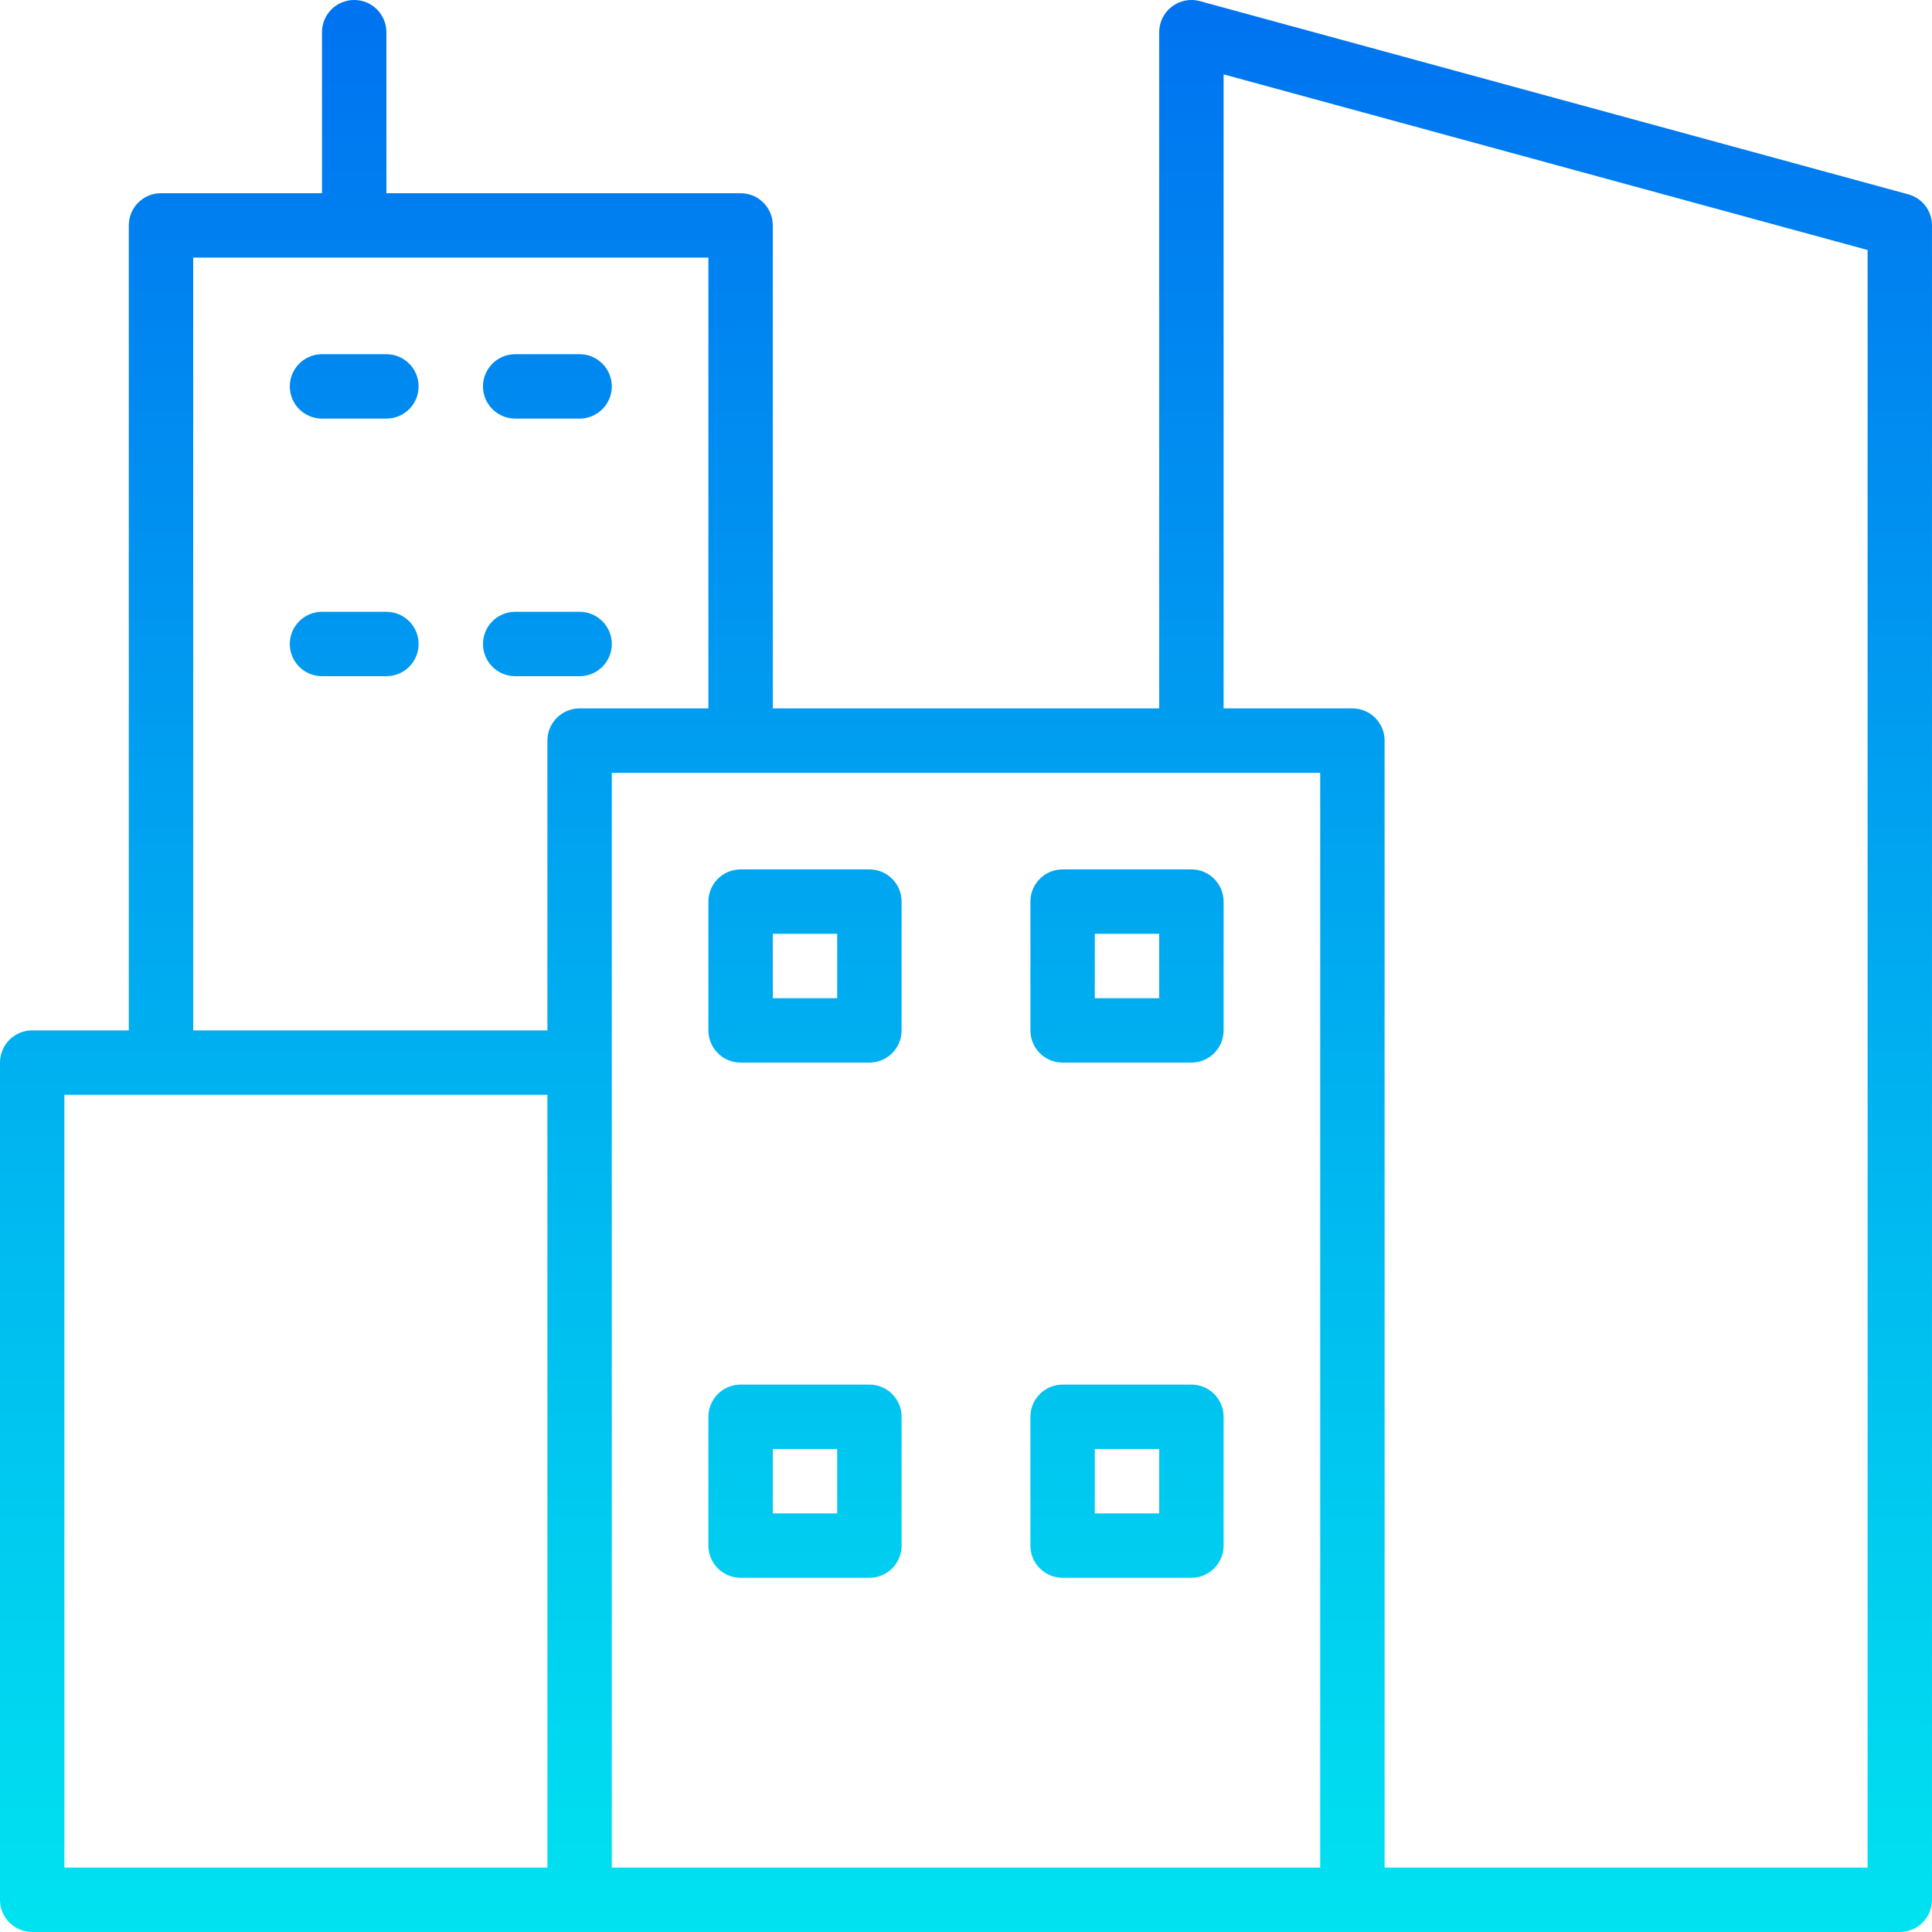<svg height="480pt" viewBox="0 0 480 480.002" width="480pt" xmlns="http://www.w3.org/2000/svg" xmlns:xlink="http://www.w3.org/1999/xlink"><linearGradient id="a"><stop offset="0" stop-color="#006df0"/><stop offset="1" stop-color="#00e7f0"/></linearGradient><linearGradient id="b" gradientUnits="userSpaceOnUse" x1="240.001" x2="240.001" xlink:href="#a" y1="-23.998" y2="499.01"/><linearGradient id="c" gradientUnits="userSpaceOnUse" x1="200.001" x2="200.001" xlink:href="#a" y1="-23.998" y2="499.01"/><linearGradient id="d" gradientUnits="userSpaceOnUse" x1="280.001" x2="280.001" xlink:href="#a" y1="-23.998" y2="499.01"/><linearGradient id="e" gradientUnits="userSpaceOnUse" x1="88.001" x2="88.001" xlink:href="#a" y1="-23.998" y2="499.01"/><linearGradient id="f" gradientUnits="userSpaceOnUse" x1="136.001" x2="136.001" xlink:href="#a" y1="-23.998" y2="499.01"/><path d="m474.105 48.281-176-48c-2.406-.656-4.98-.152-6.961 1.363-1.98 1.512-3.145 3.863-3.145 6.355v168h-96v-120c0-4.418-3.582-8-8-8h-88v-40c0-4.418-3.582-8-8-8s-8 3.582-8 8v40h-40c-4.418 0-8 3.582-8 8v200h-24c-4.418 0-8 3.582-8 8v208c0 4.418 3.582 8 8 8h464c4.418 0 8-3.582 8-8v-416c0-3.605-2.414-6.77-5.895-7.719zm-426.105 15.719h128v112h-32c-4.418 0-8 3.582-8 8v72h-88zm-32 208h120v192h-120zm136-80h176v272h-176zm312 272h-120v-280c0-4.418-3.582-8-8-8h-32v-157.527l160 43.641zm0 0" fill="url(#b)"/><path d="m216 216h-32c-4.418 0-8 3.582-8 8v32c0 4.418 3.582 8 8 8h32c4.418 0 8-3.582 8-8v-32c0-4.418-3.582-8-8-8zm-8 32h-16v-16h16zm0 0" fill="url(#c)"/><path d="m296 216h-32c-4.418 0-8 3.582-8 8v32c0 4.418 3.582 8 8 8h32c4.418 0 8-3.582 8-8v-32c0-4.418-3.582-8-8-8zm-8 32h-16v-16h16zm0 0" fill="url(#d)"/><path d="m216 280h-32c-4.418 0-8 3.582-8 8v32c0 4.418 3.582 8 8 8h32c4.418 0 8-3.582 8-8v-32c0-4.418-3.582-8-8-8zm-8 32h-16v-16h16zm0 0" fill="url(#c)"/><path d="m296 280h-32c-4.418 0-8 3.582-8 8v32c0 4.418 3.582 8 8 8h32c4.418 0 8-3.582 8-8v-32c0-4.418-3.582-8-8-8zm-8 32h-16v-16h16zm0 0" fill="url(#d)"/><path d="m216 344h-32c-4.418 0-8 3.582-8 8v32c0 4.418 3.582 8 8 8h32c4.418 0 8-3.582 8-8v-32c0-4.418-3.582-8-8-8zm-8 32h-16v-16h16zm0 0" fill="url(#c)"/><path d="m296 344h-32c-4.418 0-8 3.582-8 8v32c0 4.418 3.582 8 8 8h32c4.418 0 8-3.582 8-8v-32c0-4.418-3.582-8-8-8zm-8 32h-16v-16h16zm0 0" fill="url(#d)"/><path d="m96 88h-16c-4.418 0-8 3.582-8 8s3.582 8 8 8h16c4.418 0 8-3.582 8-8s-3.582-8-8-8zm0 0" fill="url(#e)"/><path d="m128 104h16c4.418 0 8-3.582 8-8s-3.582-8-8-8h-16c-4.418 0-8 3.582-8 8s3.582 8 8 8zm0 0" fill="url(#f)"/><path d="m96 120h-16c-4.418 0-8 3.582-8 8s3.582 8 8 8h16c4.418 0 8-3.582 8-8s-3.582-8-8-8zm0 0" fill="url(#e)"/><path d="m128 136h16c4.418 0 8-3.582 8-8s-3.582-8-8-8h-16c-4.418 0-8 3.582-8 8s3.582 8 8 8zm0 0" fill="url(#f)"/><path d="m96 152h-16c-4.418 0-8 3.582-8 8s3.582 8 8 8h16c4.418 0 8-3.582 8-8s-3.582-8-8-8zm0 0" fill="url(#e)"/><path d="m152 160c0-4.418-3.582-8-8-8h-16c-4.418 0-8 3.582-8 8s3.582 8 8 8h16c4.418 0 8-3.582 8-8zm0 0" fill="url(#f)"/></svg>